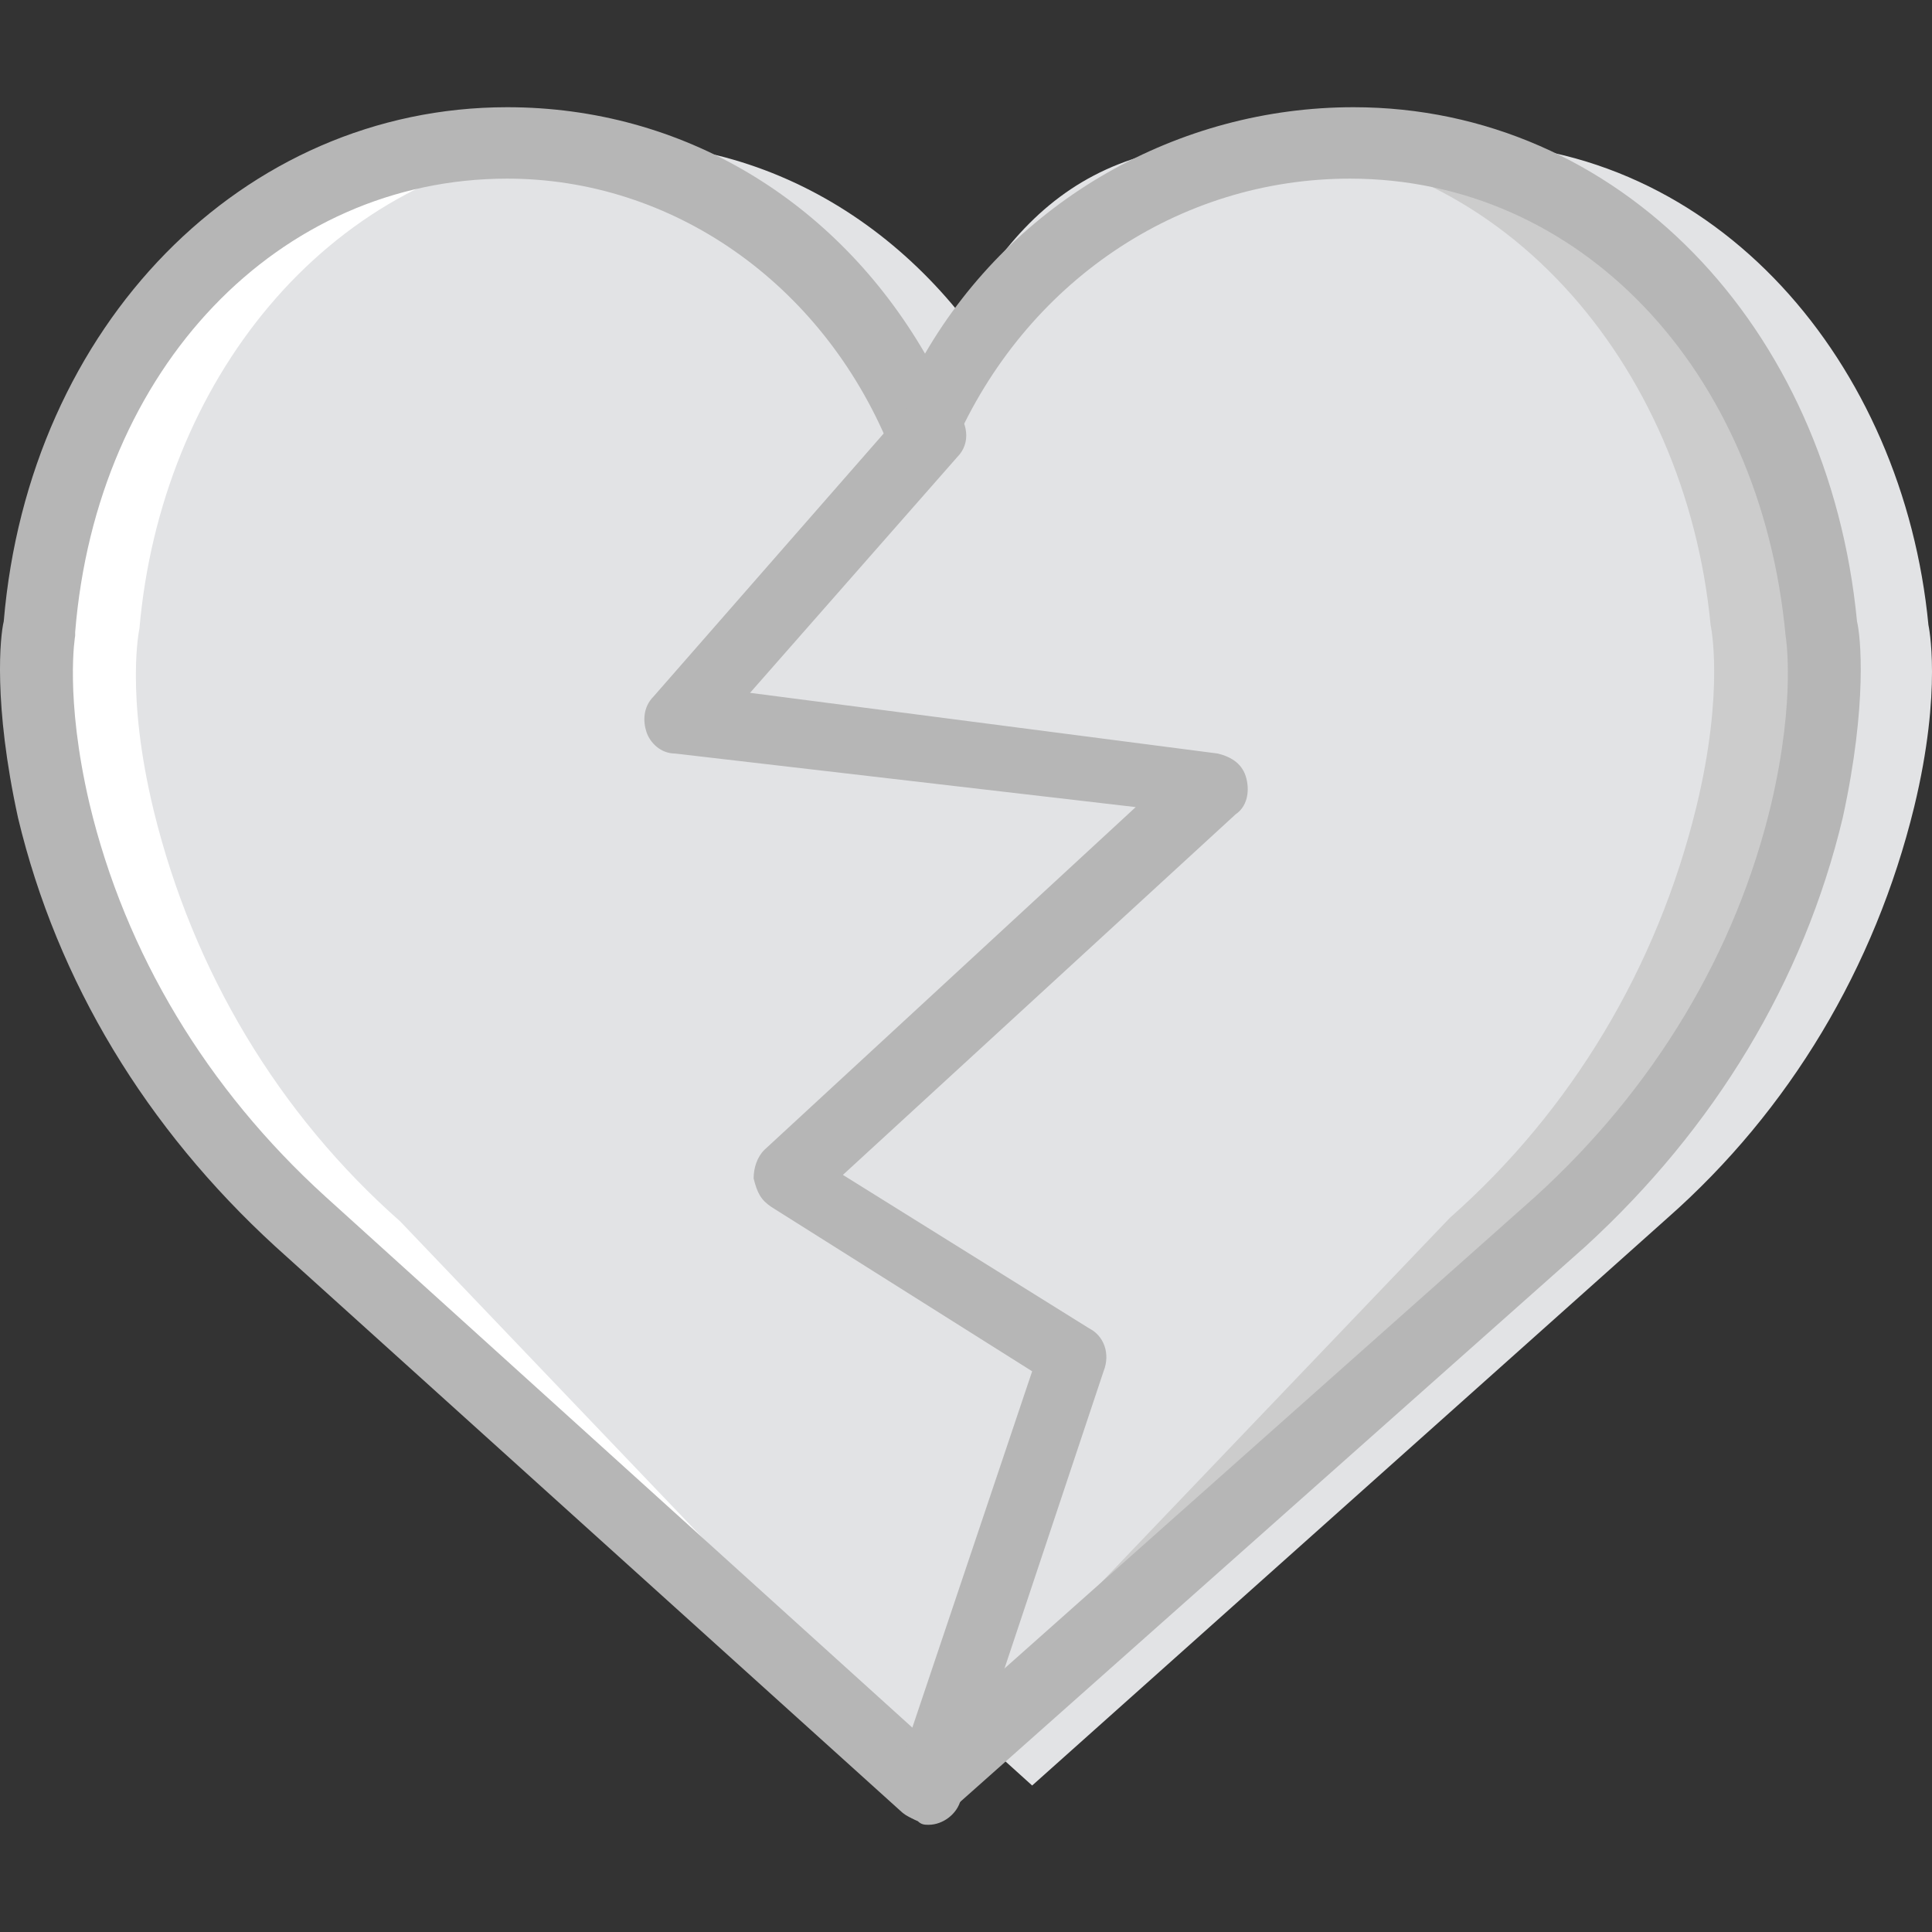 <?xml version="1.0" encoding="iso-8859-1"?>
<!-- Uploaded to: SVG Repo, www.svgrepo.com, Generator: SVG Repo Mixer Tools -->
<svg height="800px" width="800px" version="1.1" id="Layer_1" xmlns="http://www.w3.org/2000/svg" xmlns:xlink="http://www.w3.org/1999/xlink" 
	 viewBox="0 0 512.995 512.995" xml:space="preserve">
<rect x="0" y="0" width="512.995" height="512.995" fill="#333333" stroke="none"/>
<g transform="translate(0 1)">
	<path style="fill:#E2E3E5;" d="M274.062,113.749c18.963-45.511,62.578-76.8,113.778-76.8c68.267,0,117.57,58.785,124.207,128
		c0,0,3.793,17.067-3.793,48.356c-10.43,42.667-33.185,80.593-65.422,109.037l-168.77,150.756L108.136,323.29
		c-32.237-28.444-54.993-66.37-65.422-109.037c-7.585-31.289-3.793-48.356-3.793-48.356C44.61,95.735,93.914,36.949,163.129,36.949
		C213.38,36.949,254.151,69.187,274.062,113.749"/>
	<path style="fill:#CCCCCC;" d="M243.721,113.749c18.963-45.511,62.578-76.8,113.778-76.8c68.267,0,117.57,58.785,124.207,128
		c0,0,3.793,17.067-3.793,48.356c-10.43,42.667-33.185,80.593-65.422,109.037l-168.77,150.756L77.795,323.29
		c-32.237-28.444-54.993-66.37-65.422-109.037c-7.585-31.289-3.793-48.356-3.793-48.356C15.217,95.735,64.521,36.949,132.788,36.949
		C183.988,36.949,224.758,69.187,243.721,113.749"/>
	<path style="fill:#E2E3E5;" d="M240.877,113.749c18.963-45.511,37.926-76.8,89.126-76.8c68.267,0,117.57,58.785,124.207,128
		c0,0,3.793,17.067-3.793,48.356c-10.43,42.667-33.185,80.593-65.422,109.037L240.877,473.098L75.899,323.29
		c-32.237-28.444-51.2-66.37-61.63-109.037c-7.585-31.289-3.793-48.356-3.793-48.356c5.689-70.163,51.2-128.948,120.415-128.948
		C181.143,36.949,221.914,69.187,240.877,113.749"/>
	<path style="fill:#FFFFFF;" d="M10.477,165.898C16.166,95.735,65.469,36.949,134.684,36.949c4.741,0,8.533,0,13.274,0.948
		c-61.63,7.585-105.244,62.578-110.933,128c0,0-3.793,17.067,3.793,48.356c10.43,42.667,33.185,80.593,65.422,109.037
		l142.222,148.859l-0.948,0.948L79.692,323.29c-32.237-28.444-54.993-66.37-65.422-109.037
		C6.684,182.964,10.477,165.898,10.477,165.898"/>
	<g>
		<path style="fill:#B6B6B6;" d="M245.617,482.579c-1.896,0-4.741-0.948-6.637-2.844L73.054,329.927
			c-34.133-31.289-57.837-70.163-68.267-113.778c-6.637-30.341-4.741-48.356-3.793-52.148
			C7.632,85.305,64.521,27.468,134.684,27.468c46.459,0,87.23,24.652,110.933,65.422c23.704-40.77,67.319-65.422,113.778-65.422
			c70.163,0,126.104,57.837,133.689,136.533c0.948,3.793,2.844,21.807-3.793,52.148c-10.43,43.615-34.133,82.489-68.267,113.778
			L251.306,480.683C249.41,481.631,247.514,482.579,245.617,482.579z M134.684,46.431c-60.681,0-109.037,50.252-114.726,120.415
			v0.948c0,0-2.844,16.119,3.793,44.563c9.481,39.822,31.289,75.852,62.578,104.296l159.289,144.119l162.133-144.119
			c31.289-28.444,53.096-64.474,62.578-104.296c6.637-28.444,3.793-44.563,3.793-44.563
			c-6.637-71.111-54.993-121.363-115.674-121.363c-45.511,0-86.281,27.496-105.244,71.111c-1.896,3.793-4.741,5.689-8.533,5.689
			s-7.585-1.896-8.533-5.689C218.121,73.927,178.299,46.431,134.684,46.431z"/>
		<path style="fill:#B6B6B6;" d="M246.566,483.527c-0.948,0-1.896,0-2.844-0.948c-4.741-1.896-7.585-6.637-5.689-12.326
			l36.03-107.141l-69.215-43.615c-2.844-1.896-3.793-3.793-4.741-7.585c0-2.844,0.948-5.689,2.844-7.585l98.607-91.022
			l-122.311-14.222c-3.793,0-6.637-2.844-7.585-5.689c-0.948-2.844-0.948-6.637,1.896-9.481l66.37-75.852
			c3.793-3.793,9.481-4.741,13.274-0.948s4.741,9.481,0.948,13.274l-54.993,62.578l124.207,16.119
			c3.793,0.948,6.637,2.844,7.585,6.637c0.948,3.793,0,7.585-2.844,9.481L223.81,310.964l65.422,40.77
			c3.793,1.896,5.689,6.637,3.793,11.378L255.099,476.89C254.151,480.683,250.358,483.527,246.566,483.527z"/>
	</g>
</g>
</svg>